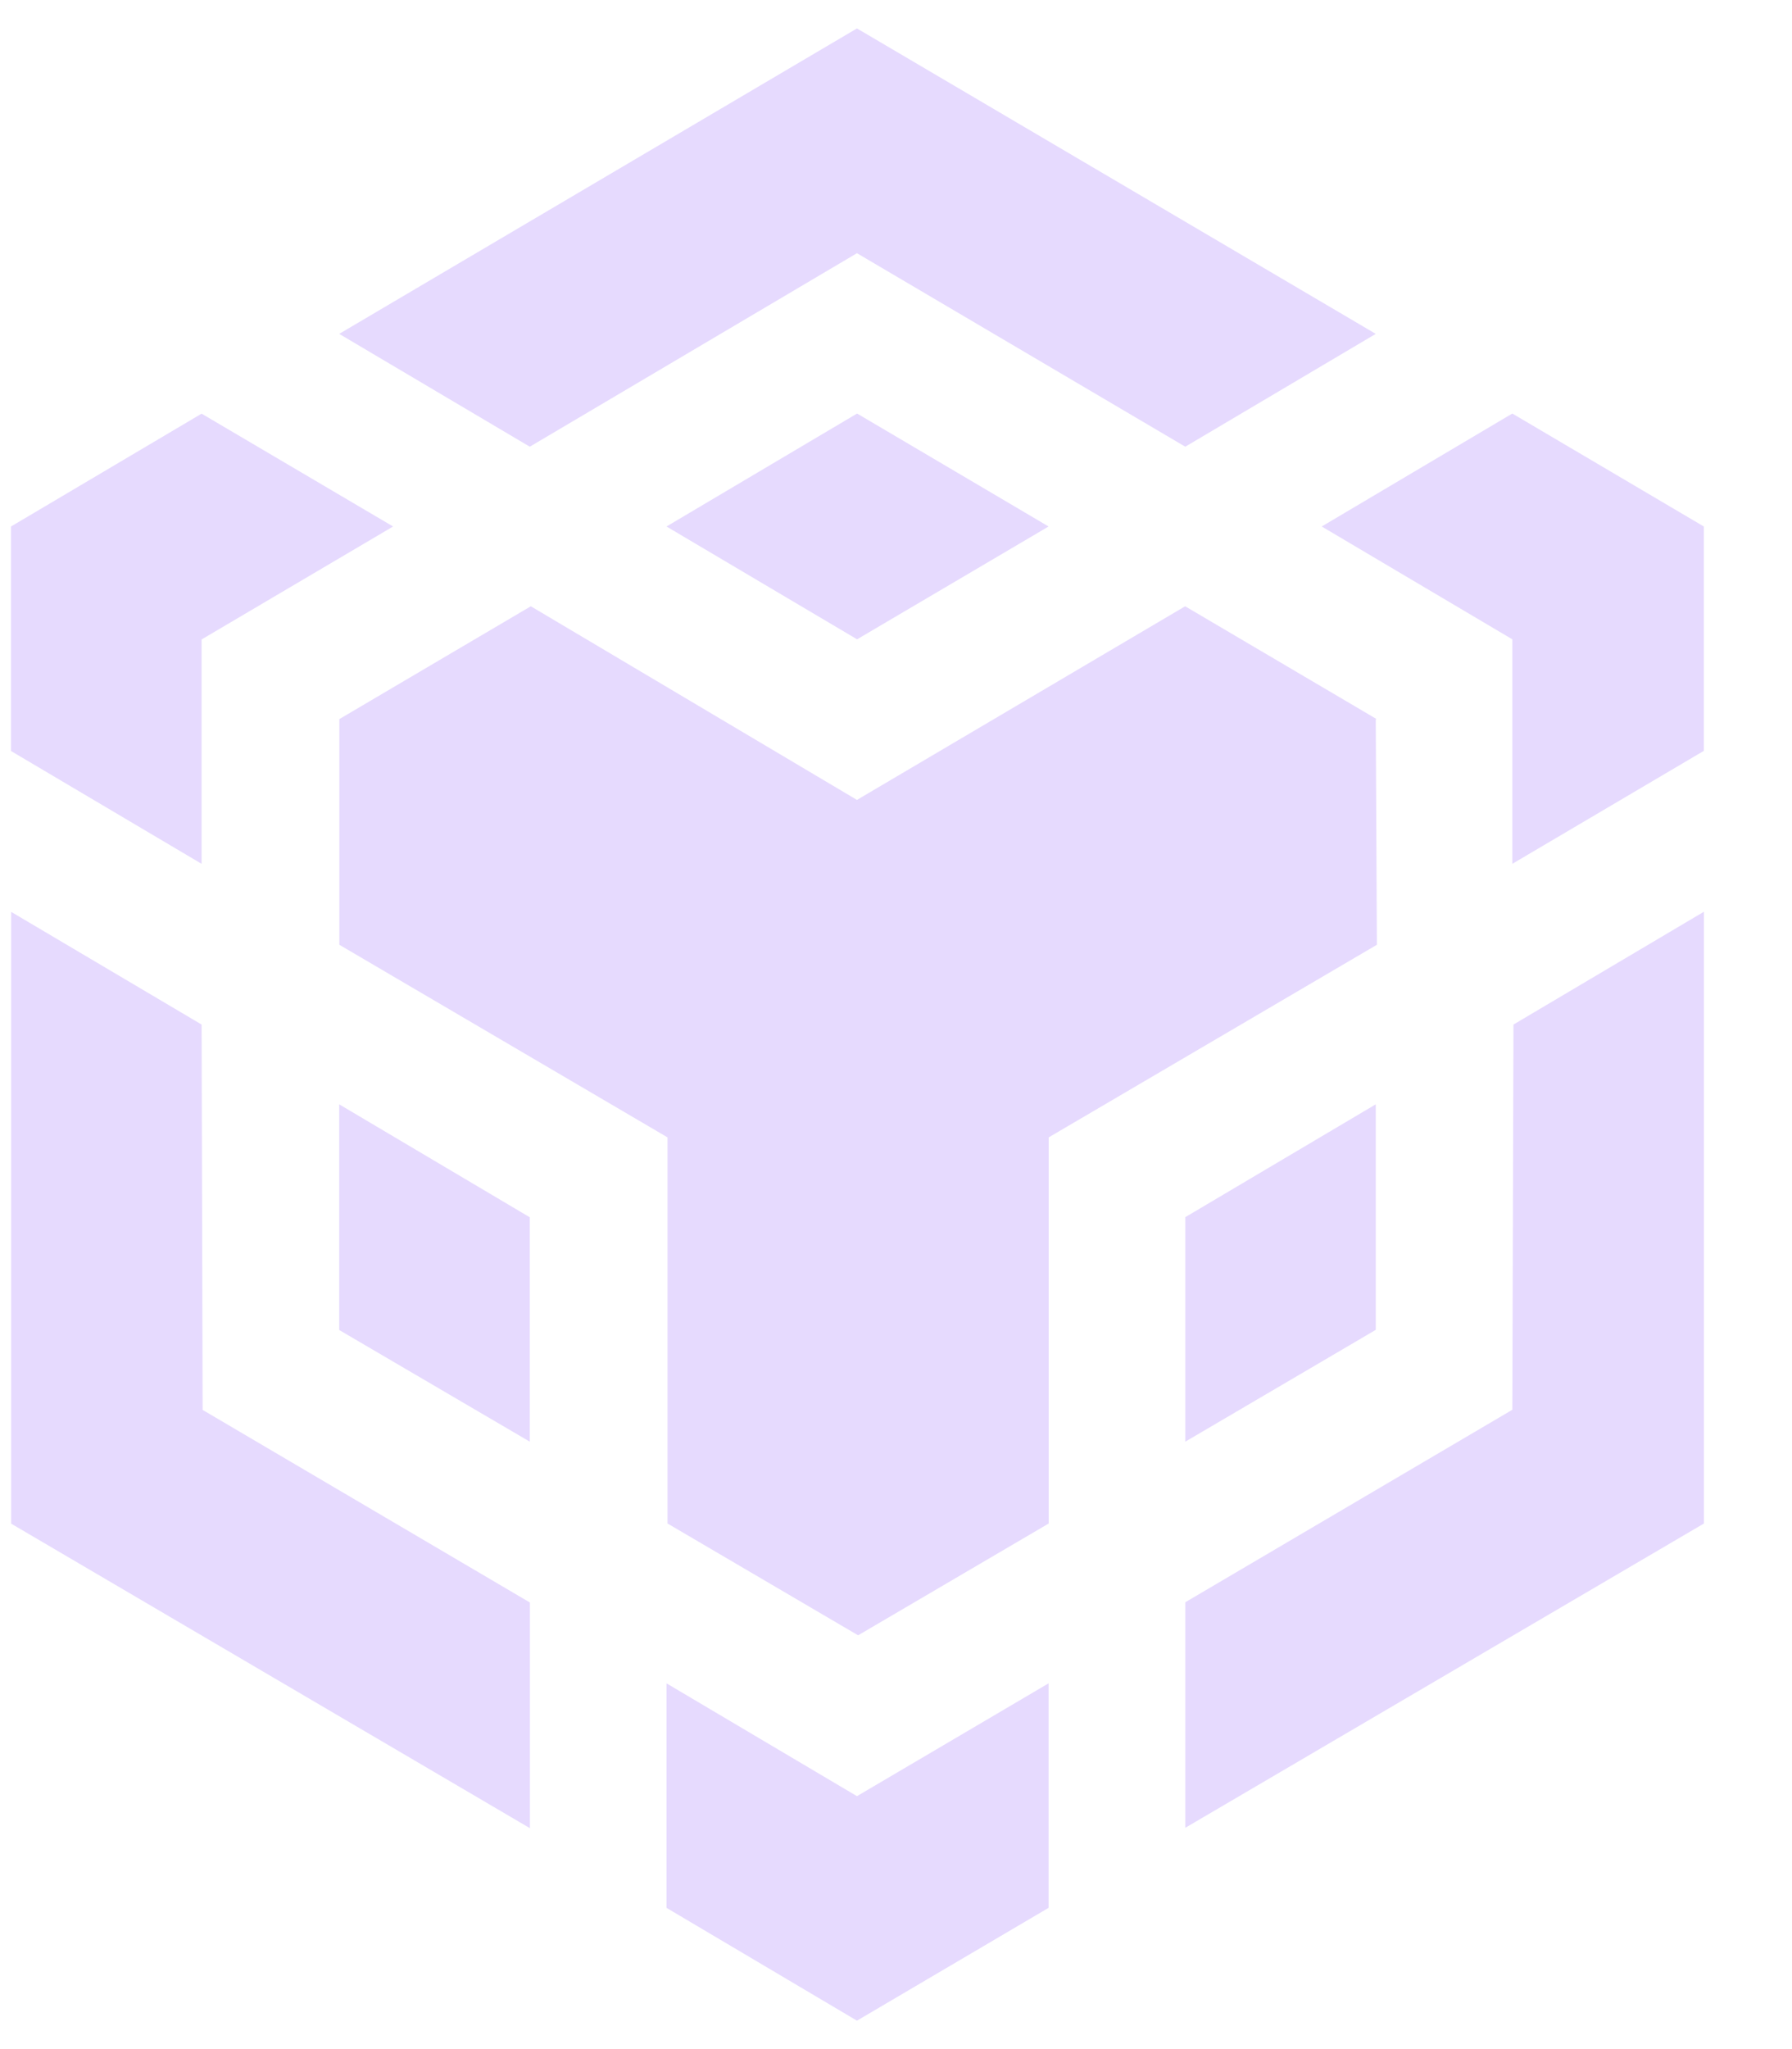 <svg width="14" height="16" viewBox="0 0 14 16" fill="none" xmlns="http://www.w3.org/2000/svg">
<path d="M1.575 8.001L1.583 11.009L4.14 12.513L4.14 14.275L0.087 11.897L0.087 7.12L1.575 8L1.575 8.001ZM1.575 4.992L1.575 6.745L0.086 5.864L0.086 4.111L1.575 3.23L3.071 4.111L1.575 4.993L1.575 4.992ZM5.207 4.111L6.696 3.229L8.192 4.111L6.696 4.992L5.207 4.111Z" fill="#E6DAFE"/>
<path d="M2.65 10.385L2.65 8.623L4.139 9.505L4.139 11.257L2.65 10.385ZM5.207 13.144L6.695 14.025L8.192 13.144L8.192 14.897L6.695 15.778L5.207 14.897L5.207 13.144ZM10.326 4.111L11.815 3.229L13.311 4.111L13.311 5.863L11.815 6.745L11.815 4.992L10.326 4.111ZM11.815 11.009L11.824 8L13.312 7.119L13.312 11.896L9.26 14.272L9.26 12.511L11.815 11.008L11.815 11.009Z" fill="#E6DAFE"/>
<path d="M10.748 10.384L9.26 11.257L9.26 9.504L10.748 8.623L10.748 10.384Z" fill="#E6DAFE"/>
<path d="M10.748 5.615L10.757 7.377L8.193 8.881L8.193 11.896L6.704 12.769L5.215 11.896L5.215 8.881L2.651 7.377L2.651 5.615L4.147 4.734L6.695 6.246L9.259 4.734L10.755 5.615L10.749 5.615L10.748 5.615ZM2.65 2.607L6.695 0.222L10.748 2.607L9.26 3.488L6.695 1.977L4.139 3.488L2.65 2.607Z" fill="#E6DAFE"/>
</svg>
